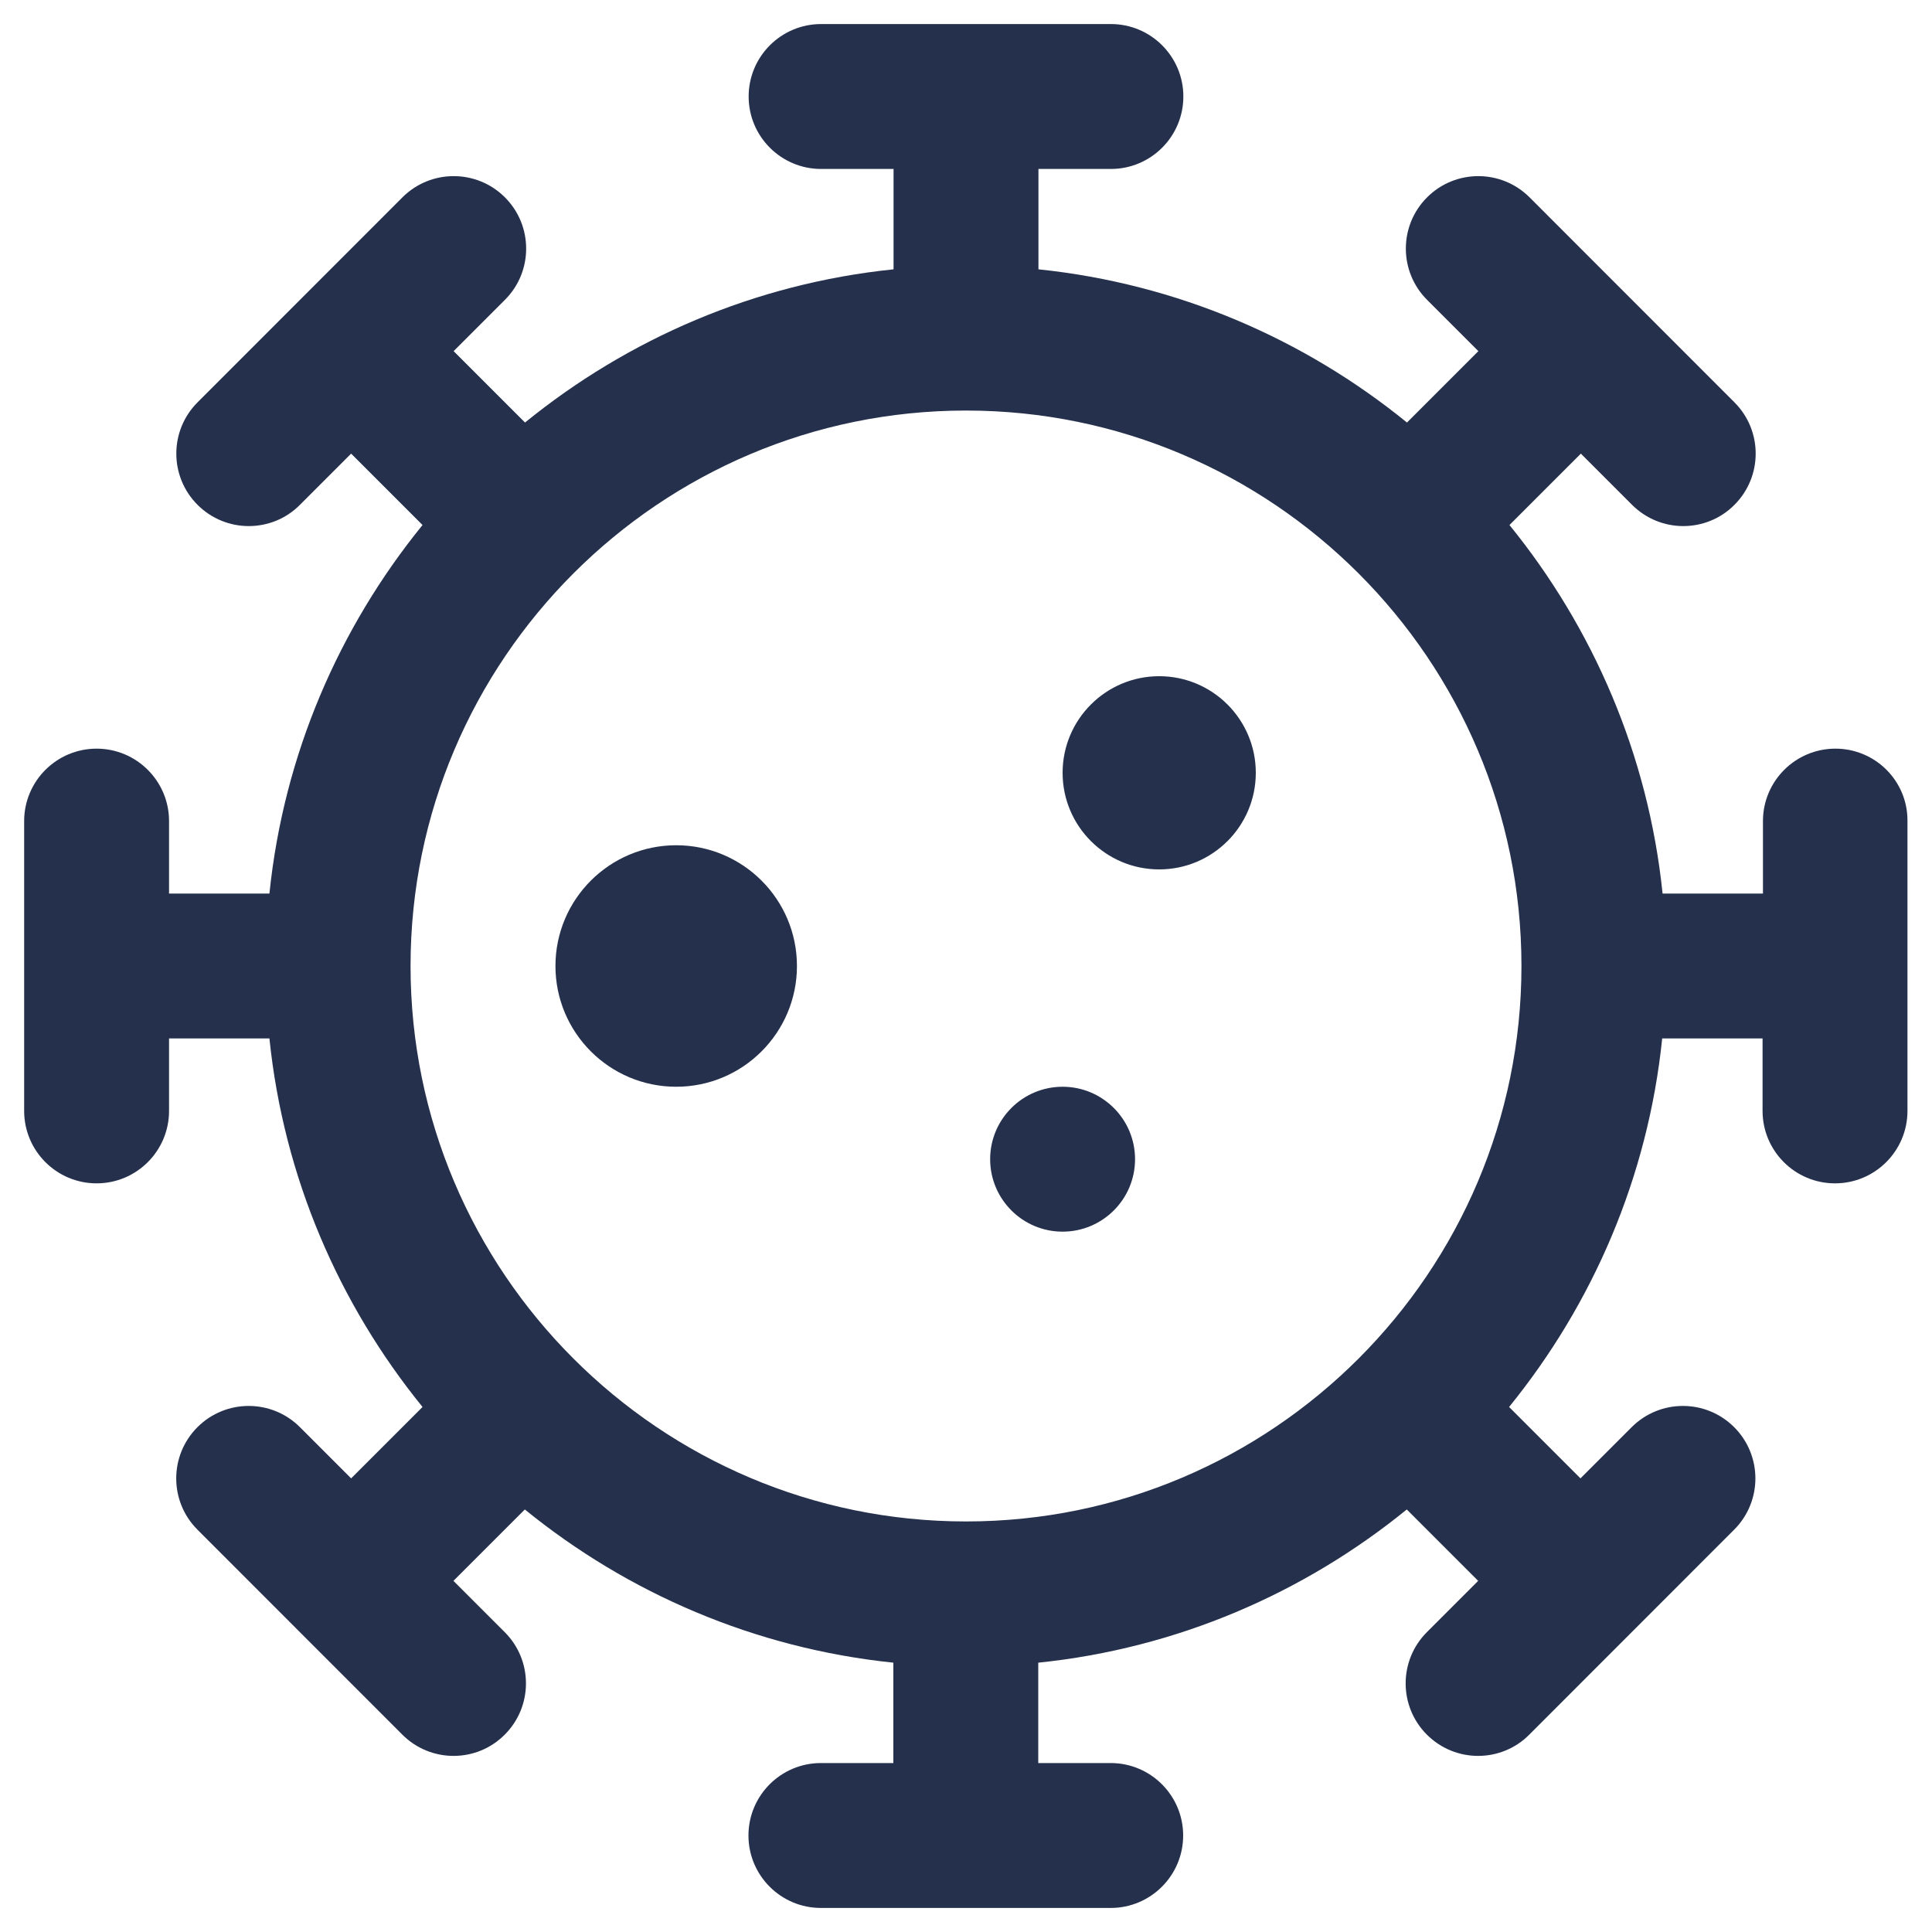 <svg width="20" height="20" viewBox="0 0 20 20" fill="none" xmlns="http://www.w3.org/2000/svg">
<path d="M19 7.75C18.586 7.75 18.25 8.086 18.25 8.5V9.25H17.211C17.063 7.813 16.491 6.5 15.626 5.435L16.365 4.696L16.895 5.226C17.041 5.372 17.233 5.446 17.425 5.446C17.617 5.446 17.809 5.373 17.955 5.226C18.248 4.933 18.248 4.458 17.955 4.165L15.834 2.043C15.541 1.75 15.066 1.75 14.773 2.043C14.48 2.336 14.48 2.811 14.773 3.104L15.304 3.635L14.565 4.374C13.5 3.508 12.187 2.937 10.75 2.788V1.749H11.5C11.914 1.749 12.25 1.413 12.25 0.999C12.25 0.585 11.914 0.249 11.5 0.249H8.5C8.086 0.249 7.75 0.585 7.75 0.999C7.75 1.413 8.086 1.749 8.5 1.749H9.25V2.788C7.812 2.936 6.5 3.508 5.435 4.374L4.696 3.635L5.227 3.104C5.52 2.811 5.52 2.336 5.227 2.043C4.934 1.75 4.459 1.75 4.166 2.043L2.045 4.165C1.752 4.458 1.752 4.933 2.045 5.226C2.191 5.372 2.383 5.446 2.575 5.446C2.767 5.446 2.959 5.373 3.105 5.226L3.635 4.696L4.374 5.435C3.509 6.5 2.937 7.812 2.789 9.25H1.75V8.5C1.75 8.086 1.414 7.75 1 7.75C0.586 7.75 0.25 8.086 0.25 8.5V11.5C0.25 11.914 0.586 12.25 1 12.25C1.414 12.25 1.75 11.914 1.75 11.5V10.75H2.789C2.937 12.187 3.509 13.5 4.374 14.565L3.635 15.304L3.105 14.774C2.812 14.481 2.337 14.481 2.044 14.774C1.751 15.067 1.751 15.542 2.044 15.835L4.165 17.957C4.311 18.103 4.503 18.177 4.695 18.177C4.887 18.177 5.079 18.104 5.225 17.957C5.518 17.664 5.518 17.189 5.225 16.896L4.694 16.365L5.433 15.626C6.498 16.492 7.811 17.063 9.248 17.212V18.251H8.498C8.084 18.251 7.748 18.587 7.748 19.001C7.748 19.415 8.084 19.751 8.498 19.751H11.498C11.912 19.751 12.248 19.415 12.248 19.001C12.248 18.587 11.912 18.251 11.498 18.251H10.748V17.212C12.186 17.064 13.498 16.492 14.563 15.626L15.302 16.365L14.771 16.896C14.478 17.189 14.478 17.664 14.771 17.957C14.917 18.103 15.109 18.177 15.301 18.177C15.493 18.177 15.685 18.104 15.831 17.957L17.952 15.835C18.245 15.542 18.245 15.067 17.952 14.774C17.659 14.481 17.184 14.481 16.891 14.774L16.361 15.304L15.622 14.565C16.487 13.5 17.059 12.188 17.207 10.75H18.246V11.5C18.246 11.914 18.582 12.25 18.996 12.25C19.41 12.25 19.746 11.914 19.746 11.5V8.5C19.75 8.086 19.414 7.75 19 7.75ZM10 15.75C6.829 15.75 4.25 13.17 4.25 10C4.25 6.83 6.829 4.25 10 4.25C13.171 4.25 15.75 6.83 15.75 10C15.75 13.17 13.171 15.75 10 15.75ZM8.25 10C8.25 10.69 7.69 11.25 7 11.25C6.31 11.25 5.75 10.69 5.75 10C5.75 9.31 6.31 8.75 7 8.75C7.69 8.75 8.25 9.31 8.25 10ZM13 8C13 8.552 12.552 9 12 9C11.448 9 11 8.552 11 8C11 7.448 11.448 7 12 7C12.552 7 13 7.448 13 8ZM11.75 12C11.75 12.414 11.414 12.75 11 12.75C10.586 12.75 10.25 12.414 10.25 12C10.25 11.586 10.586 11.25 11 11.25C11.414 11.25 11.75 11.586 11.75 12Z" fill="#25314C"/>
</svg>
